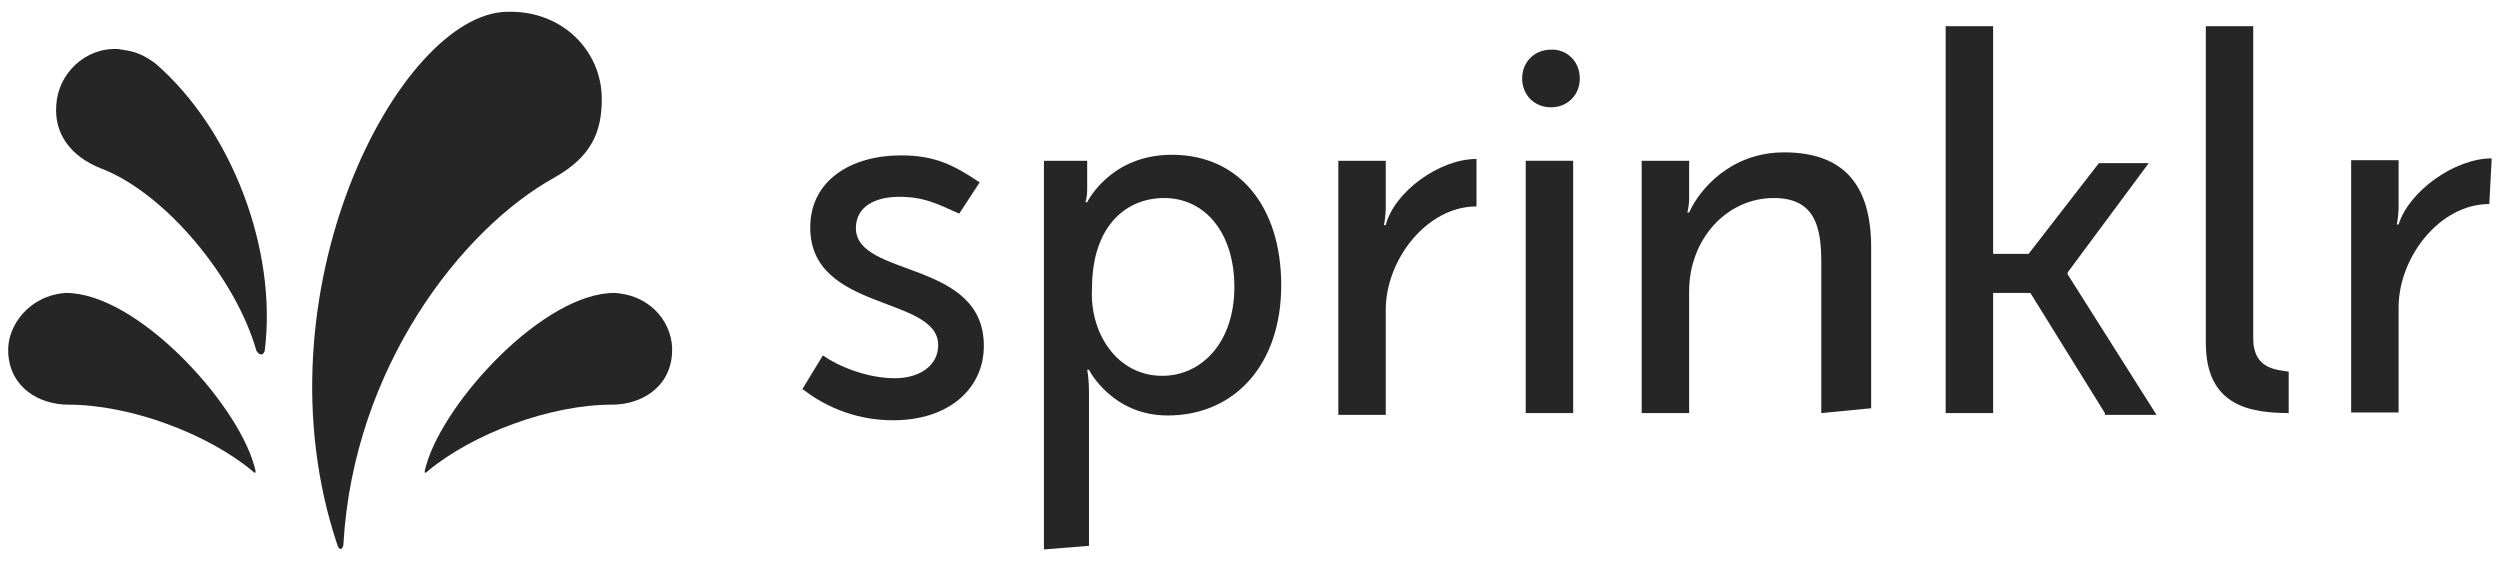 <?xml version="1.0" encoding="UTF-8"?>
<svg xmlns="http://www.w3.org/2000/svg" width="128" height="29" viewBox="0 0 128 29" fill="none">
  <rect width="128" height="29" fill="#ACACAC"></rect>
  <g id="1920+" clip-path="url(#clip0_167_54011)">
    <rect width="1920" height="8584" transform="translate(-1450 -1022)" fill="white"></rect>
    <g id="Group 962">
      <g id="Group 955">
        <path id="Vector" d="M2.883 5.371C2.975 3.772 4.359 2.419 6.051 2.511C6.574 2.603 7.097 2.603 7.958 3.249C11.864 6.632 14.202 12.784 13.556 17.951C13.463 18.258 13.248 18.166 13.125 17.951C12.079 14.26 8.481 9.892 5.19 8.631C3.621 8.016 2.76 6.848 2.883 5.371Z" fill="#262626"></path>
        <path id="Vector_2" d="M30.812 5.064C30.812 2.634 28.812 0.512 25.952 0.604C20.446 0.696 12.941 14.998 17.278 27.916C17.37 28.223 17.586 28.131 17.586 27.823C18.109 18.843 23.614 11.738 28.382 9.093C30.289 8.016 30.812 6.755 30.812 5.064Z" fill="#262626"></path>
        <path id="Vector_3" d="M0.422 18.074C0.514 19.858 2.022 20.719 3.498 20.719C6.666 20.719 10.603 22.195 12.91 24.102C13.125 24.317 13.125 24.194 13.002 23.794C12.049 20.503 6.974 14.998 3.375 14.998C1.499 15.121 0.33 16.69 0.422 18.074Z" fill="#262626"></path>
        <path id="Vector_4" d="M34.409 18.074C34.317 19.858 32.81 20.719 31.334 20.719C28.165 20.719 24.228 22.195 21.922 24.102C21.706 24.317 21.706 24.194 21.829 23.794C22.783 20.503 27.858 14.998 31.456 14.998C33.456 15.121 34.502 16.69 34.409 18.074Z" fill="#262626"></path>
        <path id="Vector_5" d="M42.13 18.197C42.868 18.719 44.344 19.365 45.821 19.365C47.082 19.365 48.035 18.719 48.035 17.674C48.035 15.121 41.484 15.982 41.484 11.646C41.484 9.216 43.606 7.955 46.128 7.955C47.912 7.955 48.866 8.478 50.158 9.339L49.112 10.938C47.943 10.415 47.297 10.077 46.036 10.077C44.775 10.077 43.822 10.6 43.822 11.676C43.822 14.229 50.373 13.276 50.373 17.704C50.373 19.919 48.558 21.518 45.728 21.518C43.606 21.518 42.038 20.657 41.084 19.919L42.13 18.197Z" fill="#262626"></path>
        <path id="Vector_6" d="M59.509 19.242C61.508 19.242 63.2 17.551 63.2 14.69C63.2 11.953 61.723 10.139 59.601 10.139C57.694 10.139 55.91 11.523 55.91 14.783C55.787 17.028 57.171 19.242 59.509 19.242ZM53.449 28.131V8.232H55.664V9.708C55.664 10.139 55.572 10.354 55.572 10.354H55.664C55.664 10.354 56.833 7.924 60.001 7.924C63.507 7.924 65.599 10.661 65.599 14.598C65.599 18.719 63.169 21.272 59.785 21.272C56.925 21.272 55.756 18.935 55.756 18.935H55.664C55.664 18.935 55.756 19.365 55.756 20.103V27.946L53.449 28.131Z" fill="#262626"></path>
        <path id="Vector_7" d="M75.596 10.569C73.043 10.569 70.951 13.306 70.951 15.859V21.241H68.522V8.232H70.951V10.569C70.951 11.092 70.859 11.523 70.859 11.523H70.951C71.382 9.831 73.689 8.139 75.596 8.139V10.569Z" fill="#262626"></path>
        <path id="Vector_8" d="M80.547 8.231H78.117V21.149H80.547V8.231Z" fill="#262626"></path>
        <path id="Vector_9" d="M93.25 21.149V13.43C93.25 11.646 92.943 10.139 90.82 10.139C88.391 10.139 86.484 12.261 86.484 14.906V21.149H84.054V8.232H86.484V10.139C86.484 10.569 86.391 10.877 86.391 10.877H86.484C87.007 9.708 88.606 7.801 91.343 7.801C94.419 7.801 95.803 9.493 95.803 12.661V20.903L93.25 21.149Z" fill="#262626"></path>
        <path id="Vector_10" d="M107.769 21.149L103.955 14.998H102.048V21.149H99.618V1.342H102.048V12.999H103.863L107.462 8.354H110.014L105.862 13.952V14.044L110.414 21.241H107.769V21.149Z" fill="#262626"></path>
        <path id="Vector_11" d="M117.273 21.149C115.274 21.149 112.937 20.841 112.937 17.55V1.342H115.366V17.335C115.366 18.934 116.628 18.934 117.181 19.027V21.149H117.273Z" fill="#262626"></path>
        <path id="Vector_12" d="M127.453 10.446C124.9 10.446 122.809 13.184 122.809 15.736V21.119H120.379V8.201H122.809V10.539C122.809 11.062 122.717 11.492 122.717 11.492H122.809C123.332 9.8 125.669 8.109 127.576 8.109L127.453 10.446Z" fill="#262626"></path>
        <path id="Vector_13" d="M80.886 4.018C80.886 4.88 80.24 5.495 79.41 5.495C78.549 5.495 77.934 4.849 77.934 4.018C77.934 3.157 78.579 2.542 79.41 2.542C80.24 2.511 80.886 3.157 80.886 4.018Z" fill="#262626"></path>
      </g>
    </g>
  </g>
  <defs>
    <clipPath id="clip0_167_54011">
      <rect width="1920" height="8584" fill="white" transform="translate(-1450 -1022)"></rect>
    </clipPath>
  </defs>
</svg>
